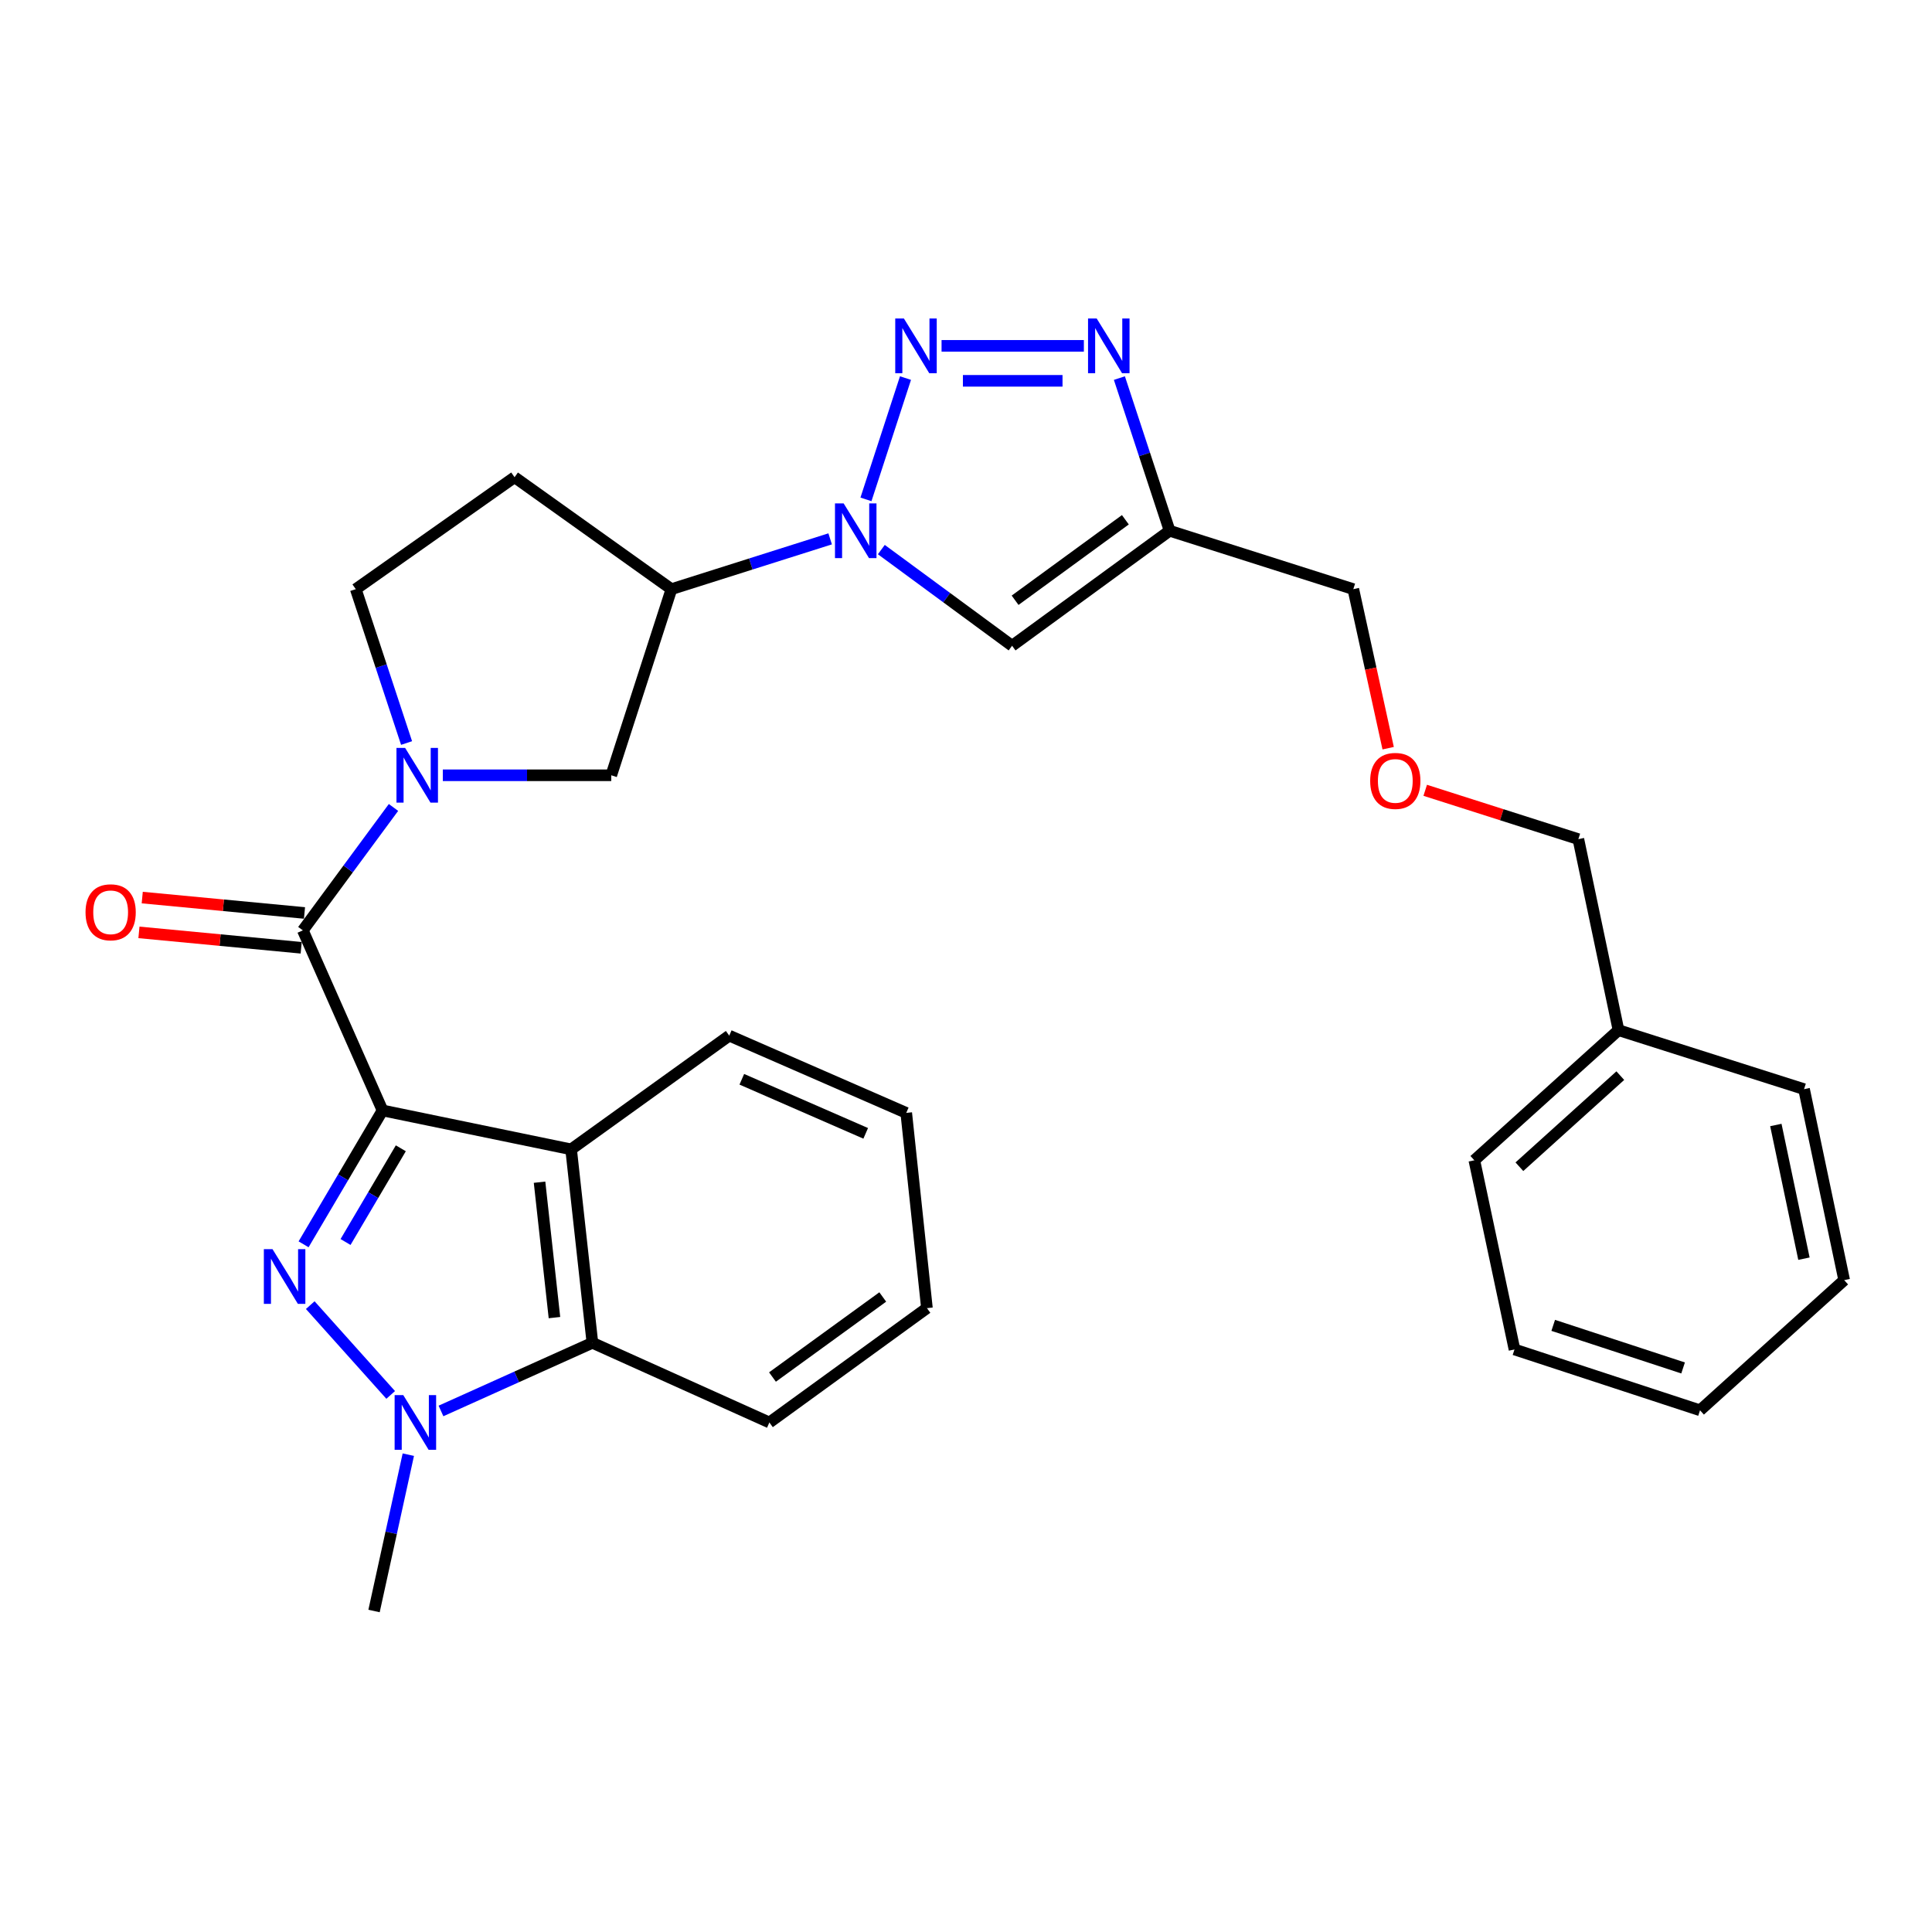 <?xml version='1.0' encoding='iso-8859-1'?>
<svg version='1.1' baseProfile='full'
              xmlns='http://www.w3.org/2000/svg'
                      xmlns:rdkit='http://www.rdkit.org/xml'
                      xmlns:xlink='http://www.w3.org/1999/xlink'
                  xml:space='preserve'
width='1000px' height='1000px' viewBox='0 0 1000 1000'>
<!-- END OF HEADER -->
<rect style='opacity:1.0;fill:#FFFFFF;stroke:none' width='1000' height='1000' x='0' y='0'> </rect>
<path class='bond-0' d='M 198.005,574.767 L 177.569,609.413' style='fill:none;fill-rule:evenodd;stroke:#000000;stroke-width:6px;stroke-linecap:butt;stroke-linejoin:miter;stroke-opacity:1' />
<path class='bond-0' d='M 177.569,609.413 L 157.134,644.059' style='fill:none;fill-rule:evenodd;stroke:#0000FF;stroke-width:6px;stroke-linecap:butt;stroke-linejoin:miter;stroke-opacity:1' />
<path class='bond-0' d='M 207.463,594.355 L 193.158,618.608' style='fill:none;fill-rule:evenodd;stroke:#000000;stroke-width:6px;stroke-linecap:butt;stroke-linejoin:miter;stroke-opacity:1' />
<path class='bond-0' d='M 193.158,618.608 L 178.853,642.86' style='fill:none;fill-rule:evenodd;stroke:#0000FF;stroke-width:6px;stroke-linecap:butt;stroke-linejoin:miter;stroke-opacity:1' />
<path class='bond-1' d='M 198.005,574.767 L 156.751,481.56' style='fill:none;fill-rule:evenodd;stroke:#000000;stroke-width:6px;stroke-linecap:butt;stroke-linejoin:miter;stroke-opacity:1' />
<path class='bond-5' d='M 198.005,574.767 L 295.606,594.906' style='fill:none;fill-rule:evenodd;stroke:#000000;stroke-width:6px;stroke-linecap:butt;stroke-linejoin:miter;stroke-opacity:1' />
<path class='bond-3' d='M 160.586,675.534 L 202.219,722.009' style='fill:none;fill-rule:evenodd;stroke:#0000FF;stroke-width:6px;stroke-linecap:butt;stroke-linejoin:miter;stroke-opacity:1' />
<path class='bond-6' d='M 156.751,481.56 L 180.211,449.749' style='fill:none;fill-rule:evenodd;stroke:#000000;stroke-width:6px;stroke-linecap:butt;stroke-linejoin:miter;stroke-opacity:1' />
<path class='bond-6' d='M 180.211,449.749 L 203.671,417.938' style='fill:none;fill-rule:evenodd;stroke:#0000FF;stroke-width:6px;stroke-linecap:butt;stroke-linejoin:miter;stroke-opacity:1' />
<path class='bond-15' d='M 157.606,472.551 L 115.615,468.566' style='fill:none;fill-rule:evenodd;stroke:#000000;stroke-width:6px;stroke-linecap:butt;stroke-linejoin:miter;stroke-opacity:1' />
<path class='bond-15' d='M 115.615,468.566 L 73.624,464.581' style='fill:none;fill-rule:evenodd;stroke:#FF0000;stroke-width:6px;stroke-linecap:butt;stroke-linejoin:miter;stroke-opacity:1' />
<path class='bond-15' d='M 155.896,490.569 L 113.905,486.584' style='fill:none;fill-rule:evenodd;stroke:#000000;stroke-width:6px;stroke-linecap:butt;stroke-linejoin:miter;stroke-opacity:1' />
<path class='bond-15' d='M 113.905,486.584 L 71.914,482.598' style='fill:none;fill-rule:evenodd;stroke:#FF0000;stroke-width:6px;stroke-linecap:butt;stroke-linejoin:miter;stroke-opacity:1' />
<path class='bond-2' d='M 468.68,195.693 L 448.218,258.479' style='fill:none;fill-rule:evenodd;stroke:#0000FF;stroke-width:6px;stroke-linecap:butt;stroke-linejoin:miter;stroke-opacity:1' />
<path class='bond-7' d='M 487.35,179.016 L 561.004,179.016' style='fill:none;fill-rule:evenodd;stroke:#0000FF;stroke-width:6px;stroke-linecap:butt;stroke-linejoin:miter;stroke-opacity:1' />
<path class='bond-7' d='M 498.398,197.115 L 549.956,197.115' style='fill:none;fill-rule:evenodd;stroke:#0000FF;stroke-width:6px;stroke-linecap:butt;stroke-linejoin:miter;stroke-opacity:1' />
<path class='bond-16' d='M 211.345,752.931 L 202.473,793.393' style='fill:none;fill-rule:evenodd;stroke:#0000FF;stroke-width:6px;stroke-linecap:butt;stroke-linejoin:miter;stroke-opacity:1' />
<path class='bond-16' d='M 202.473,793.393 L 193.601,833.854' style='fill:none;fill-rule:evenodd;stroke:#000000;stroke-width:6px;stroke-linecap:butt;stroke-linejoin:miter;stroke-opacity:1' />
<path class='bond-30' d='M 228.25,730.309 L 267.438,712.669' style='fill:none;fill-rule:evenodd;stroke:#0000FF;stroke-width:6px;stroke-linecap:butt;stroke-linejoin:miter;stroke-opacity:1' />
<path class='bond-30' d='M 267.438,712.669 L 306.625,695.03' style='fill:none;fill-rule:evenodd;stroke:#000000;stroke-width:6px;stroke-linecap:butt;stroke-linejoin:miter;stroke-opacity:1' />
<path class='bond-4' d='M 429.684,278.912 L 388.611,291.926' style='fill:none;fill-rule:evenodd;stroke:#0000FF;stroke-width:6px;stroke-linecap:butt;stroke-linejoin:miter;stroke-opacity:1' />
<path class='bond-4' d='M 388.611,291.926 L 347.538,304.941' style='fill:none;fill-rule:evenodd;stroke:#000000;stroke-width:6px;stroke-linecap:butt;stroke-linejoin:miter;stroke-opacity:1' />
<path class='bond-8' d='M 456.177,284.463 L 490.017,309.351' style='fill:none;fill-rule:evenodd;stroke:#0000FF;stroke-width:6px;stroke-linecap:butt;stroke-linejoin:miter;stroke-opacity:1' />
<path class='bond-8' d='M 490.017,309.351 L 523.856,334.24' style='fill:none;fill-rule:evenodd;stroke:#000000;stroke-width:6px;stroke-linecap:butt;stroke-linejoin:miter;stroke-opacity:1' />
<path class='bond-10' d='M 295.606,594.906 L 306.625,695.03' style='fill:none;fill-rule:evenodd;stroke:#000000;stroke-width:6px;stroke-linecap:butt;stroke-linejoin:miter;stroke-opacity:1' />
<path class='bond-10' d='M 279.269,611.905 L 286.983,681.991' style='fill:none;fill-rule:evenodd;stroke:#000000;stroke-width:6px;stroke-linecap:butt;stroke-linejoin:miter;stroke-opacity:1' />
<path class='bond-19' d='M 295.606,594.906 L 377.46,536.046' style='fill:none;fill-rule:evenodd;stroke:#000000;stroke-width:6px;stroke-linecap:butt;stroke-linejoin:miter;stroke-opacity:1' />
<path class='bond-12' d='M 229.204,401.284 L 272.796,401.284' style='fill:none;fill-rule:evenodd;stroke:#0000FF;stroke-width:6px;stroke-linecap:butt;stroke-linejoin:miter;stroke-opacity:1' />
<path class='bond-12' d='M 272.796,401.284 L 316.388,401.284' style='fill:none;fill-rule:evenodd;stroke:#000000;stroke-width:6px;stroke-linecap:butt;stroke-linejoin:miter;stroke-opacity:1' />
<path class='bond-14' d='M 210.441,384.588 L 197.296,344.764' style='fill:none;fill-rule:evenodd;stroke:#0000FF;stroke-width:6px;stroke-linecap:butt;stroke-linejoin:miter;stroke-opacity:1' />
<path class='bond-14' d='M 197.296,344.764 L 184.15,304.941' style='fill:none;fill-rule:evenodd;stroke:#000000;stroke-width:6px;stroke-linecap:butt;stroke-linejoin:miter;stroke-opacity:1' />
<path class='bond-33' d='M 579.394,195.695 L 592.391,235.206' style='fill:none;fill-rule:evenodd;stroke:#0000FF;stroke-width:6px;stroke-linecap:butt;stroke-linejoin:miter;stroke-opacity:1' />
<path class='bond-33' d='M 592.391,235.206 L 605.389,274.716' style='fill:none;fill-rule:evenodd;stroke:#000000;stroke-width:6px;stroke-linecap:butt;stroke-linejoin:miter;stroke-opacity:1' />
<path class='bond-9' d='M 523.856,334.24 L 605.389,274.716' style='fill:none;fill-rule:evenodd;stroke:#000000;stroke-width:6px;stroke-linecap:butt;stroke-linejoin:miter;stroke-opacity:1' />
<path class='bond-9' d='M 525.414,310.694 L 582.487,269.028' style='fill:none;fill-rule:evenodd;stroke:#000000;stroke-width:6px;stroke-linecap:butt;stroke-linejoin:miter;stroke-opacity:1' />
<path class='bond-17' d='M 605.389,274.716 L 700.475,304.941' style='fill:none;fill-rule:evenodd;stroke:#000000;stroke-width:6px;stroke-linecap:butt;stroke-linejoin:miter;stroke-opacity:1' />
<path class='bond-20' d='M 306.625,695.03 L 398.233,736.274' style='fill:none;fill-rule:evenodd;stroke:#000000;stroke-width:6px;stroke-linecap:butt;stroke-linejoin:miter;stroke-opacity:1' />
<path class='bond-11' d='M 347.538,304.941 L 316.388,401.284' style='fill:none;fill-rule:evenodd;stroke:#000000;stroke-width:6px;stroke-linecap:butt;stroke-linejoin:miter;stroke-opacity:1' />
<path class='bond-32' d='M 347.538,304.941 L 266.337,247.006' style='fill:none;fill-rule:evenodd;stroke:#000000;stroke-width:6px;stroke-linecap:butt;stroke-linejoin:miter;stroke-opacity:1' />
<path class='bond-13' d='M 266.337,247.006 L 184.15,304.941' style='fill:none;fill-rule:evenodd;stroke:#000000;stroke-width:6px;stroke-linecap:butt;stroke-linejoin:miter;stroke-opacity:1' />
<path class='bond-18' d='M 700.475,304.941 L 709.493,346.101' style='fill:none;fill-rule:evenodd;stroke:#000000;stroke-width:6px;stroke-linecap:butt;stroke-linejoin:miter;stroke-opacity:1' />
<path class='bond-18' d='M 709.493,346.101 L 718.51,387.261' style='fill:none;fill-rule:evenodd;stroke:#FF0000;stroke-width:6px;stroke-linecap:butt;stroke-linejoin:miter;stroke-opacity:1' />
<path class='bond-22' d='M 737.69,409.059 L 777.324,421.701' style='fill:none;fill-rule:evenodd;stroke:#FF0000;stroke-width:6px;stroke-linecap:butt;stroke-linejoin:miter;stroke-opacity:1' />
<path class='bond-22' d='M 777.324,421.701 L 816.958,434.344' style='fill:none;fill-rule:evenodd;stroke:#000000;stroke-width:6px;stroke-linecap:butt;stroke-linejoin:miter;stroke-opacity:1' />
<path class='bond-25' d='M 377.46,536.046 L 469.068,576.033' style='fill:none;fill-rule:evenodd;stroke:#000000;stroke-width:6px;stroke-linecap:butt;stroke-linejoin:miter;stroke-opacity:1' />
<path class='bond-25' d='M 383.961,558.631 L 448.087,586.622' style='fill:none;fill-rule:evenodd;stroke:#000000;stroke-width:6px;stroke-linecap:butt;stroke-linejoin:miter;stroke-opacity:1' />
<path class='bond-31' d='M 398.233,736.274 L 479.776,677.082' style='fill:none;fill-rule:evenodd;stroke:#000000;stroke-width:6px;stroke-linecap:butt;stroke-linejoin:miter;stroke-opacity:1' />
<path class='bond-31' d='M 399.833,712.749 L 456.913,671.315' style='fill:none;fill-rule:evenodd;stroke:#000000;stroke-width:6px;stroke-linecap:butt;stroke-linejoin:miter;stroke-opacity:1' />
<path class='bond-21' d='M 837.731,533.211 L 816.958,434.344' style='fill:none;fill-rule:evenodd;stroke:#000000;stroke-width:6px;stroke-linecap:butt;stroke-linejoin:miter;stroke-opacity:1' />
<path class='bond-23' d='M 837.731,533.211 L 763.115,600.567' style='fill:none;fill-rule:evenodd;stroke:#000000;stroke-width:6px;stroke-linecap:butt;stroke-linejoin:miter;stroke-opacity:1' />
<path class='bond-23' d='M 838.666,556.748 L 786.435,603.898' style='fill:none;fill-rule:evenodd;stroke:#000000;stroke-width:6px;stroke-linecap:butt;stroke-linejoin:miter;stroke-opacity:1' />
<path class='bond-24' d='M 837.731,533.211 L 933.773,563.747' style='fill:none;fill-rule:evenodd;stroke:#000000;stroke-width:6px;stroke-linecap:butt;stroke-linejoin:miter;stroke-opacity:1' />
<path class='bond-28' d='M 763.115,600.567 L 783.898,698.479' style='fill:none;fill-rule:evenodd;stroke:#000000;stroke-width:6px;stroke-linecap:butt;stroke-linejoin:miter;stroke-opacity:1' />
<path class='bond-27' d='M 933.773,563.747 L 954.545,662.594' style='fill:none;fill-rule:evenodd;stroke:#000000;stroke-width:6px;stroke-linecap:butt;stroke-linejoin:miter;stroke-opacity:1' />
<path class='bond-27' d='M 919.177,582.296 L 933.718,651.489' style='fill:none;fill-rule:evenodd;stroke:#000000;stroke-width:6px;stroke-linecap:butt;stroke-linejoin:miter;stroke-opacity:1' />
<path class='bond-26' d='M 469.068,576.033 L 479.776,677.082' style='fill:none;fill-rule:evenodd;stroke:#000000;stroke-width:6px;stroke-linecap:butt;stroke-linejoin:miter;stroke-opacity:1' />
<path class='bond-29' d='M 954.545,662.594 L 879.93,729.97' style='fill:none;fill-rule:evenodd;stroke:#000000;stroke-width:6px;stroke-linecap:butt;stroke-linejoin:miter;stroke-opacity:1' />
<path class='bond-34' d='M 783.898,698.479 L 879.93,729.97' style='fill:none;fill-rule:evenodd;stroke:#000000;stroke-width:6px;stroke-linecap:butt;stroke-linejoin:miter;stroke-opacity:1' />
<path class='bond-34' d='M 803.943,686.005 L 871.165,708.049' style='fill:none;fill-rule:evenodd;stroke:#000000;stroke-width:6px;stroke-linecap:butt;stroke-linejoin:miter;stroke-opacity:1' />
<path  class='atom-1' d='M 141.05 646.553
L 150.33 661.553
Q 151.25 663.033, 152.73 665.713
Q 154.21 668.393, 154.29 668.553
L 154.29 646.553
L 158.05 646.553
L 158.05 674.873
L 154.17 674.873
L 144.21 658.473
Q 143.05 656.553, 141.81 654.353
Q 140.61 652.153, 140.25 651.473
L 140.25 674.873
L 136.57 674.873
L 136.57 646.553
L 141.05 646.553
' fill='#0000FF'/>
<path  class='atom-3' d='M 467.855 164.856
L 477.135 179.856
Q 478.055 181.336, 479.535 184.016
Q 481.015 186.696, 481.095 186.856
L 481.095 164.856
L 484.855 164.856
L 484.855 193.176
L 480.975 193.176
L 471.015 176.776
Q 469.855 174.856, 468.615 172.656
Q 467.415 170.456, 467.055 169.776
L 467.055 193.176
L 463.375 193.176
L 463.375 164.856
L 467.855 164.856
' fill='#0000FF'/>
<path  class='atom-4' d='M 208.738 722.114
L 218.018 737.114
Q 218.938 738.594, 220.418 741.274
Q 221.898 743.954, 221.978 744.114
L 221.978 722.114
L 225.738 722.114
L 225.738 750.434
L 221.858 750.434
L 211.898 734.034
Q 210.738 732.114, 209.498 729.914
Q 208.298 727.714, 207.938 727.034
L 207.938 750.434
L 204.258 750.434
L 204.258 722.114
L 208.738 722.114
' fill='#0000FF'/>
<path  class='atom-5' d='M 436.666 260.556
L 445.946 275.556
Q 446.866 277.036, 448.346 279.716
Q 449.826 282.396, 449.906 282.556
L 449.906 260.556
L 453.666 260.556
L 453.666 288.876
L 449.786 288.876
L 439.826 272.476
Q 438.666 270.556, 437.426 268.356
Q 436.226 266.156, 435.866 265.476
L 435.866 288.876
L 432.186 288.876
L 432.186 260.556
L 436.666 260.556
' fill='#0000FF'/>
<path  class='atom-7' d='M 209.693 387.124
L 218.973 402.124
Q 219.893 403.604, 221.373 406.284
Q 222.853 408.964, 222.933 409.124
L 222.933 387.124
L 226.693 387.124
L 226.693 415.444
L 222.813 415.444
L 212.853 399.044
Q 211.693 397.124, 210.453 394.924
Q 209.253 392.724, 208.893 392.044
L 208.893 415.444
L 205.213 415.444
L 205.213 387.124
L 209.693 387.124
' fill='#0000FF'/>
<path  class='atom-8' d='M 567.648 164.856
L 576.928 179.856
Q 577.848 181.336, 579.328 184.016
Q 580.808 186.696, 580.888 186.856
L 580.888 164.856
L 584.648 164.856
L 584.648 193.176
L 580.768 193.176
L 570.808 176.776
Q 569.648 174.856, 568.408 172.656
Q 567.208 170.456, 566.848 169.776
L 566.848 193.176
L 563.168 193.176
L 563.168 164.856
L 567.648 164.856
' fill='#0000FF'/>
<path  class='atom-16' d='M 44.271 472.199
Q 44.271 465.399, 47.631 461.599
Q 50.991 457.799, 57.271 457.799
Q 63.551 457.799, 66.911 461.599
Q 70.271 465.399, 70.271 472.199
Q 70.271 479.079, 66.871 482.999
Q 63.471 486.879, 57.271 486.879
Q 51.031 486.879, 47.631 482.999
Q 44.271 479.119, 44.271 472.199
M 57.271 483.679
Q 61.591 483.679, 63.911 480.799
Q 66.271 477.879, 66.271 472.199
Q 66.271 466.639, 63.911 463.839
Q 61.591 460.999, 57.271 460.999
Q 52.951 460.999, 50.591 463.799
Q 48.271 466.599, 48.271 472.199
Q 48.271 477.919, 50.591 480.799
Q 52.951 483.679, 57.271 483.679
' fill='#FF0000'/>
<path  class='atom-19' d='M 709.203 404.199
Q 709.203 397.399, 712.563 393.599
Q 715.923 389.799, 722.203 389.799
Q 728.483 389.799, 731.843 393.599
Q 735.203 397.399, 735.203 404.199
Q 735.203 411.079, 731.803 414.999
Q 728.403 418.879, 722.203 418.879
Q 715.963 418.879, 712.563 414.999
Q 709.203 411.119, 709.203 404.199
M 722.203 415.679
Q 726.523 415.679, 728.843 412.799
Q 731.203 409.879, 731.203 404.199
Q 731.203 398.639, 728.843 395.839
Q 726.523 392.999, 722.203 392.999
Q 717.883 392.999, 715.523 395.799
Q 713.203 398.599, 713.203 404.199
Q 713.203 409.919, 715.523 412.799
Q 717.883 415.679, 722.203 415.679
' fill='#FF0000'/>
</svg>
